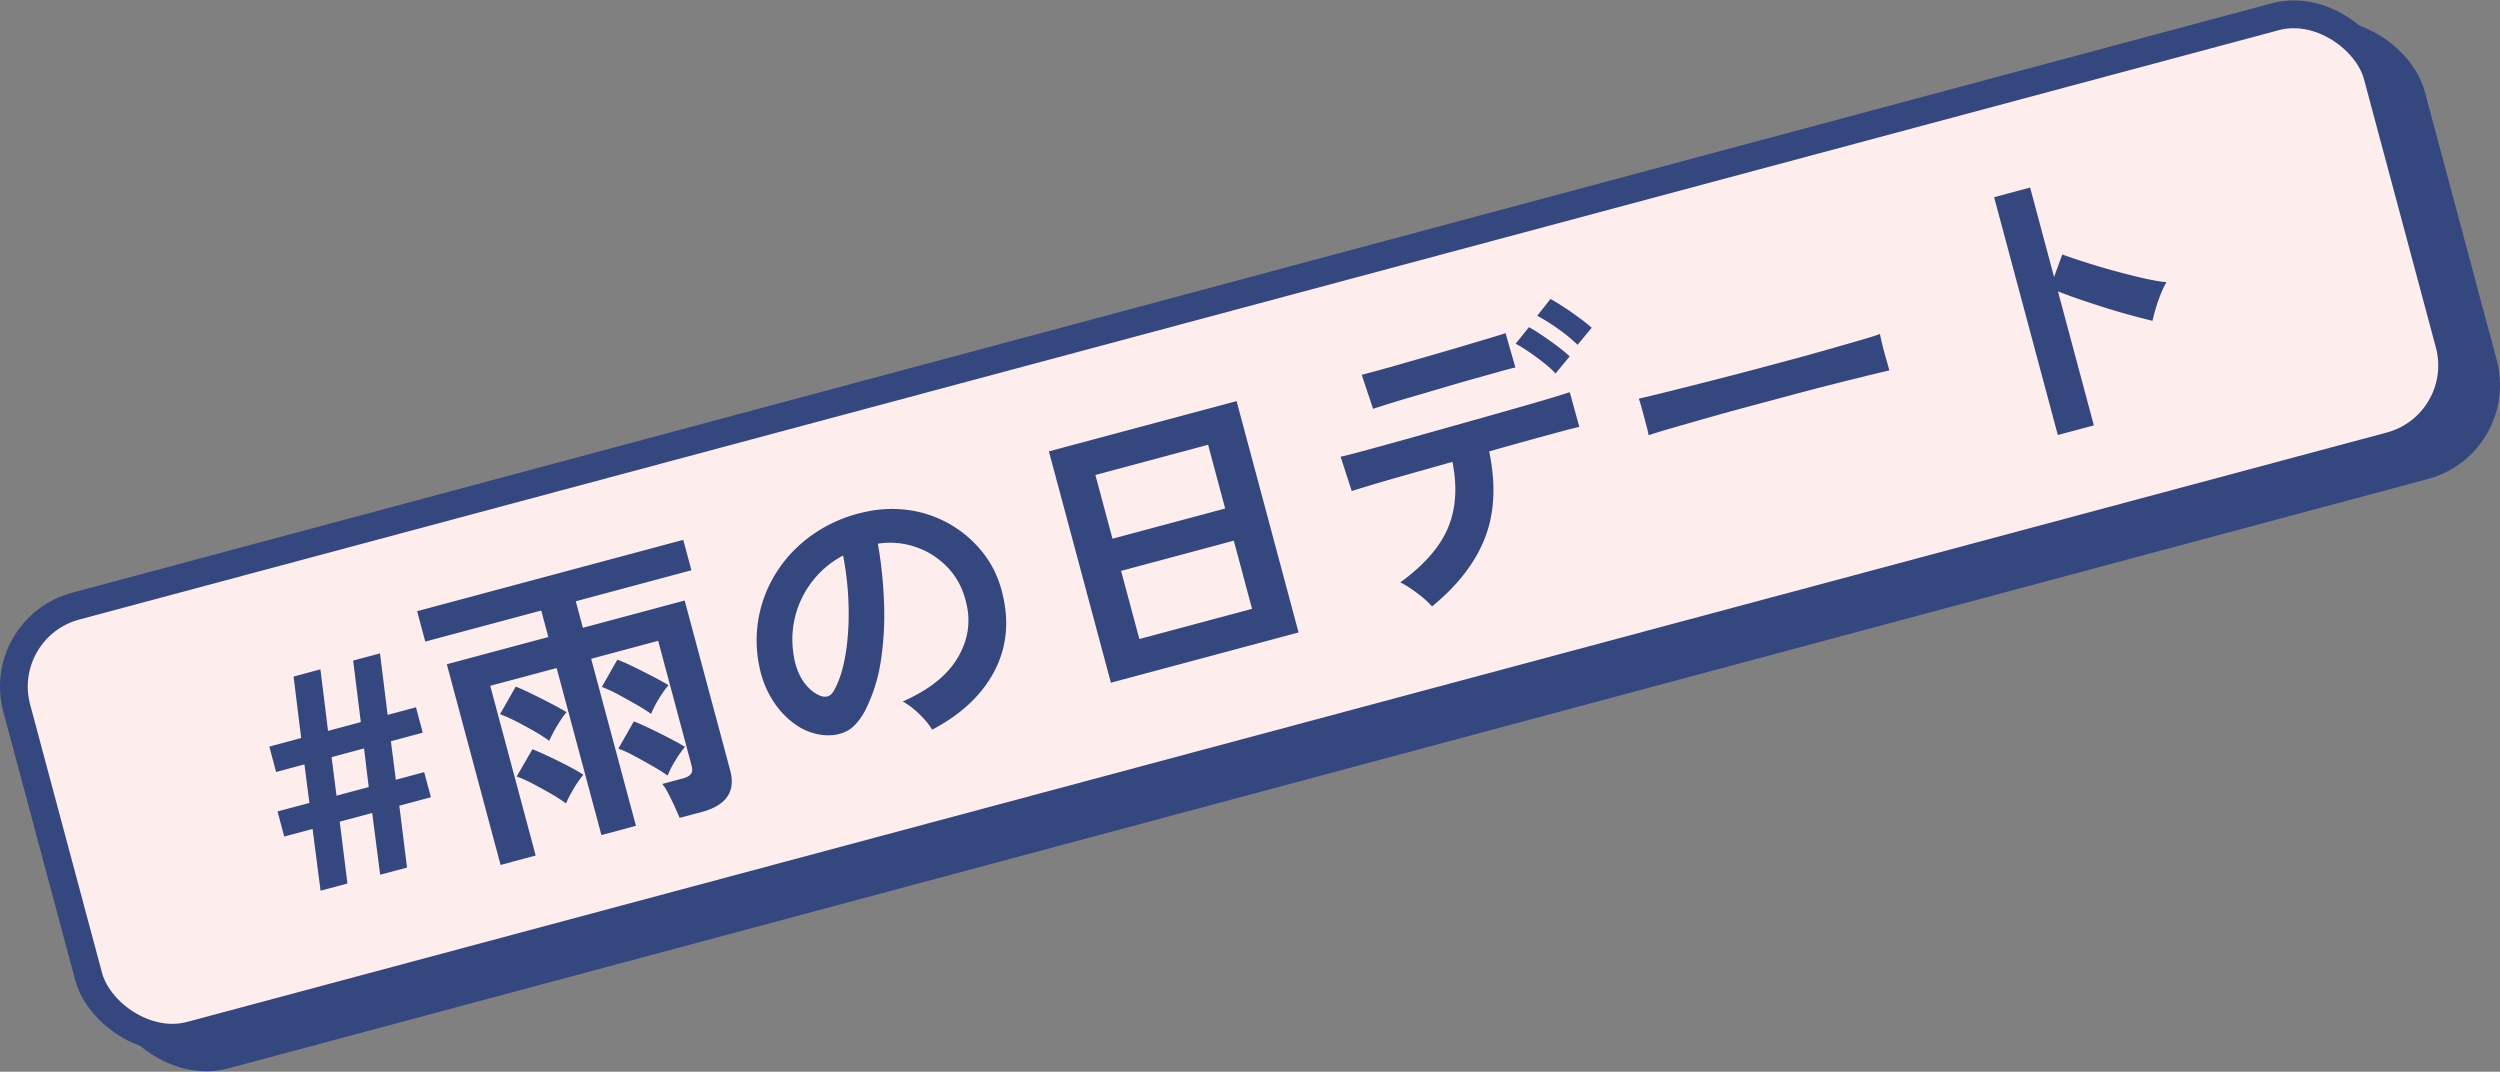 <svg id="_レイヤー_2" xmlns="http://www.w3.org/2000/svg" viewBox="0 0 90.018 38.589"><rect x="0" y="0" width="90.018" height="38.589" fill="#808080" stroke="none"/><defs><style>.cls-2{fill:#34487f}.cls-3{fill:none;stroke:#34487f;stroke-miterlimit:10}</style></defs><g id="_デザイン"><rect class="cls-2" x="1.621" y="11.648" width="88" height="16" rx="3" ry="3" transform="rotate(-15 45.621 19.648)"/><rect class="cls-3" x="1.621" y="11.648" width="88" height="16" rx="3" ry="3" transform="rotate(-15 45.621 19.648)"/><rect x=".397" y="10.941" width="88" height="16" rx="3" ry="3" transform="rotate(-15 44.397 18.94)" fill="#fdedec"/><rect class="cls-3" x=".397" y="10.941" width="88" height="16" rx="3" ry="3" transform="rotate(-15 44.397 18.94)"/><path class="cls-2" d="M11.543 32.072l-.288-2.223-1.02.272-.242-.903 1.148-.307-.179-1.387-1.02.273-.244-.914 1.147-.308-.274-2.214.966-.26.275 2.216 1.18-.316-.276-2.216.967-.258.275 2.214 1.02-.273.244.914-1.147.308.178 1.387 1.02-.274.243.903-1.138.305.278 2.227-.967.258-.287-2.222-1.17.312.278 2.226-.967.26zm.574-3.422l1.159-.31-.167-1.391-1.17.313.178 1.388zm12.355.8a12.004 12.004 0 00-.404-.871 1.892 1.892 0 00-.22-.351l.733-.197c.142-.038.24-.09.293-.159.056-.067.064-.172.026-.313l-1.201-4.485-2.413.647 1.612 6.014-1.243.333-1.612-6.014-2.391.64 1.636 6.11-1.263.34-1.936-7.226 3.655-.98-.255-.955-4.176 1.118-.294-1.094 9.583-2.568.294 1.094-4.164 1.117.256.955 3.665-.982 1.64 6.12c.202.758-.14 1.256-1.024 1.493l-.797.213zm-4.695-2.774a5.318 5.318 0 00-.523-.338 17.091 17.091 0 00-.659-.358 5.612 5.612 0 00-.59-.264l.565-.994c.17.068.376.161.616.28.24.116.473.236.698.353a9.3 9.3 0 01.517.289c-.11.129-.227.296-.35.504a4.386 4.386 0 00-.274.528zm.603 2.253a5.144 5.144 0 00-.522-.338 18.578 18.578 0 00-.661-.364 5.031 5.031 0 00-.591-.269l.567-.983a17.834 17.834 0 011.312.622c.225.118.397.218.52.3a3.58 3.58 0 00-.35.503 4.388 4.388 0 00-.275.529zm3.066-3.225a7.42 7.42 0 00-.534-.335 26.431 26.431 0 00-.656-.365 4.69 4.69 0 00-.585-.27l.557-.98c.168.06.373.15.613.268s.476.237.706.358c.229.12.403.218.522.292a3.93 3.93 0 00-.355.505 3.284 3.284 0 00-.268.527zm.594 2.221a7.206 7.206 0 00-.533-.335 26.431 26.431 0 00-.656-.365 4.77 4.77 0 00-.585-.27l.557-.981c.17.068.376.16.615.274s.473.232.704.353c.23.12.404.218.522.292a3.704 3.704 0 00-.354.505 3.222 3.222 0 00-.27.527zm9.523-1.651a2.128 2.128 0 00-.268-.362 3.794 3.794 0 00-.391-.379 2.424 2.424 0 00-.399-.274c.93-.41 1.585-.924 1.961-1.545.375-.62.49-1.264.343-1.93-.112-.533-.334-.974-.663-1.326a2.83 2.83 0 00-1.166-.759 2.832 2.832 0 00-1.371-.122c.12.674.194 1.375.222 2.104.029.73-.01 1.43-.113 2.103a5.832 5.832 0 01-.562 1.791c-.208.39-.44.646-.702.768-.258.123-.557.161-.896.115a2.146 2.146 0 01-.948-.394 3.02 3.02 0 01-.785-.844 3.547 3.547 0 01-.474-1.177 4.595 4.595 0 01-.017-1.891c.125-.607.364-1.166.712-1.677s.79-.944 1.325-1.3a5.171 5.171 0 011.816-.749 4.38 4.38 0 011.616-.046 4.086 4.086 0 011.482.543c.457.276.85.632 1.176 1.068.325.437.549.95.67 1.54.21.984.087 1.888-.367 2.712-.455.825-1.189 1.501-2.201 2.03zm-4.028-1.222a.413.413 0 00.267.02c.085-.022.158-.088.22-.196.187-.323.326-.748.417-1.273.09-.526.13-1.102.117-1.728a11.015 11.015 0 00-.198-1.872 3.382 3.382 0 00-1.137.966c-.3.4-.503.839-.61 1.32-.107.48-.107.974 0 1.486.075.336.197.613.366.83.168.217.353.366.558.447zM40 24.583l-2.232-8.33 6.758-1.81 2.231 8.33L40 24.583zm.057-5.185l4.058-1.088-.615-2.295-4.058 1.088.615 2.295zm.968 3.612l4.058-1.087-.657-2.455-4.059 1.088.658 2.454zm10.538-1.173a2.614 2.614 0 00-.322-.311 5.47 5.47 0 00-.428-.324 3.007 3.007 0 00-.393-.231c.858-.624 1.429-1.278 1.718-1.964.287-.683.34-1.476.16-2.377l-1.604.453c-.513.145-.948.27-1.306.378s-.596.18-.716.22l-.4-1.236c.089-.016.29-.067.61-.152a203.718 203.718 0 002.698-.746l1.636-.46 1.52-.431c.468-.133.862-.249 1.182-.345.32-.097.52-.161.604-.19l.345 1.25c-.1.02-.31.072-.628.158a232.795 232.795 0 00-2.619.724c.246 1.172.198 2.203-.144 3.096-.342.893-.979 1.723-1.913 2.488zM49.44 14.72l-.408-1.224.526-.14c.266-.071.58-.16.942-.264l1.143-.329c.397-.114.78-.227 1.14-.334l.928-.277c.257-.077.423-.128.5-.157l.354 1.238c-.094.017-.27.062-.528.135-.258.074-.565.16-.921.258-.358.1-.728.207-1.11.32-.384.115-.754.223-1.11.327a43.316 43.316 0 00-1.456.447zm6.571-1.271c-.117-.128-.263-.26-.436-.396s-.347-.264-.524-.384a5.874 5.874 0 00-.477-.293l.479-.595c.124.066.28.162.47.29s.378.261.562.401c.187.14.331.26.434.362l-.508.615zm.794-1.034a5.85 5.85 0 00-.714-.582 6.679 6.679 0 00-.74-.463l.477-.605c.123.065.282.162.475.288.194.126.383.258.567.395.186.136.332.254.443.354l-.508.613zm2.558 3.256a5.308 5.308 0 00-.097-.407c-.045-.17-.09-.34-.137-.51a5.398 5.398 0 00-.119-.4c.137-.03.377-.086.723-.171l1.238-.31a195.983 195.983 0 003.178-.829c.545-.145 1.06-.287 1.542-.424.484-.137.901-.256 1.254-.359.352-.102.6-.18.746-.233a11.504 11.504 0 00.228.912c.05.173.087.305.112.397-.18.041-.442.104-.788.188-.346.086-.748.185-1.206.3s-.945.243-1.458.38l-1.556.417c-.525.14-1.024.278-1.497.412-.473.134-.897.256-1.274.365-.378.108-.674.199-.89.272zm14.734-.008L71.802 7.1l1.297-.347.862 3.22.296-.809a26.816 26.816 0 002.904.85c.338.076.622.126.849.148a2.6 2.6 0 00-.203.414c-.07.174-.133.35-.184.528a8.5 8.5 0 00-.119.447 26.131 26.131 0 01-1.654-.456 40.347 40.347 0 01-.948-.31 18.564 18.564 0 01-.801-.293l1.293 4.825-1.297.347z"/></g></svg>